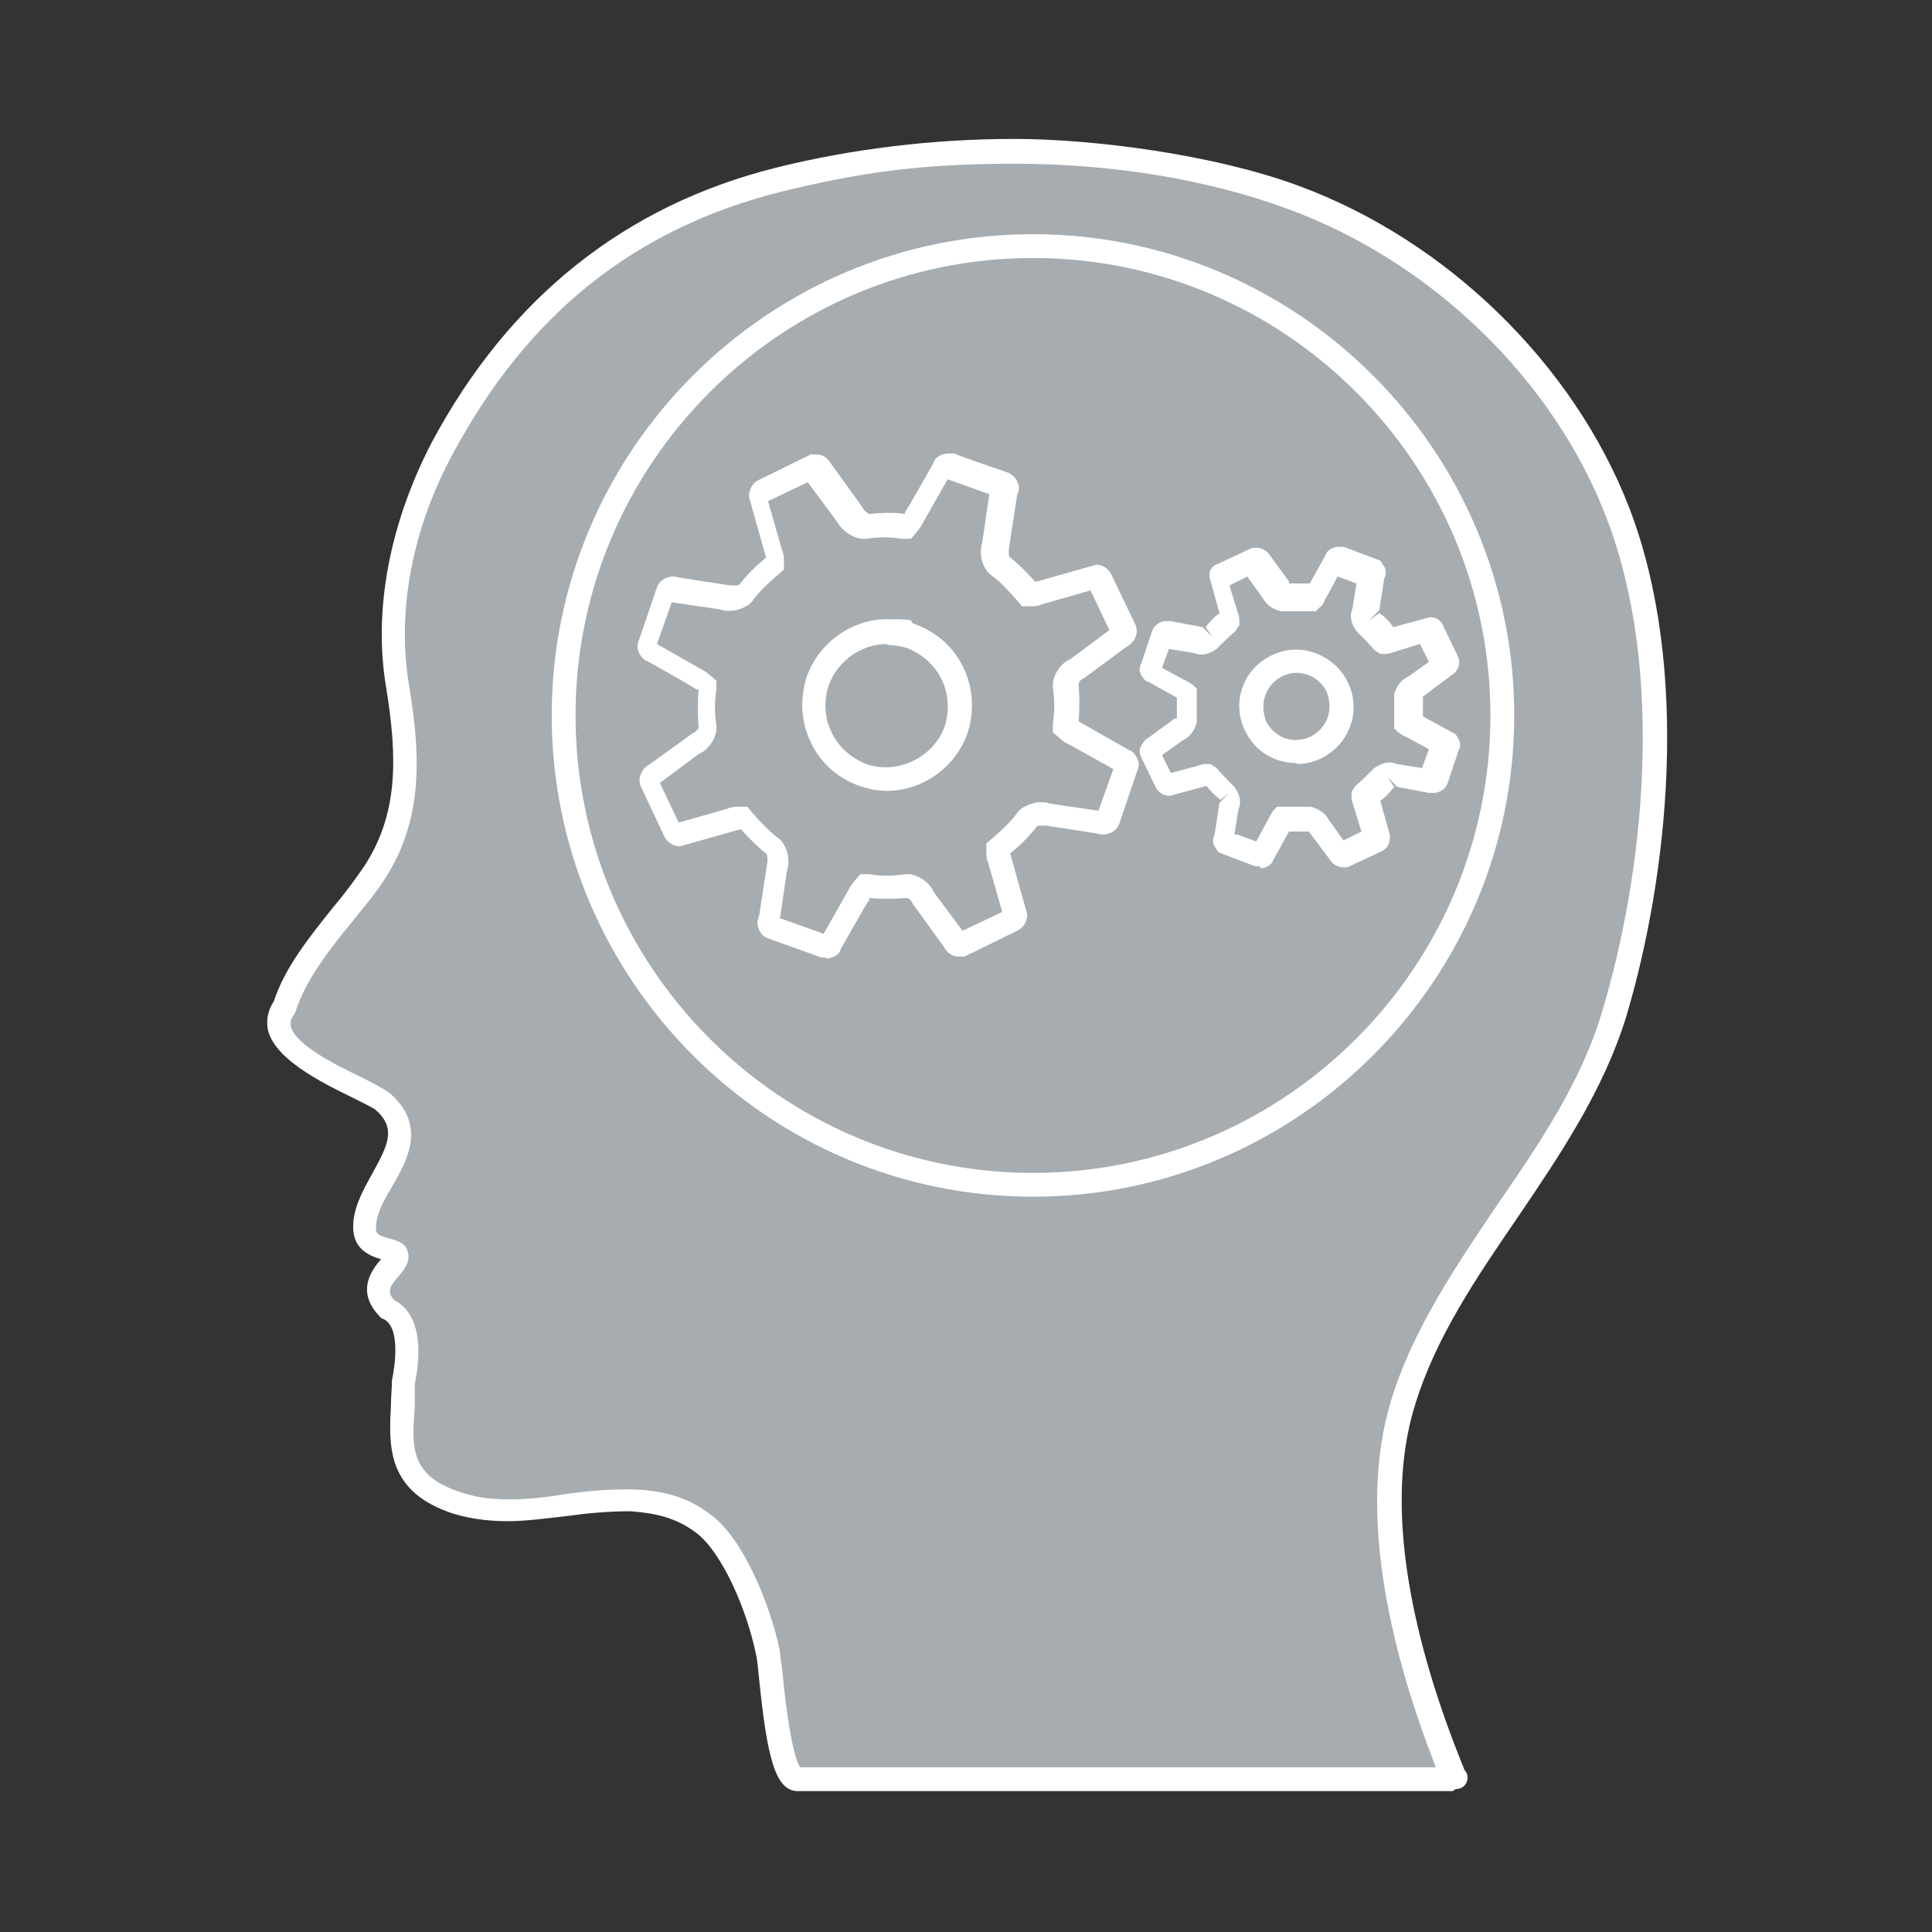 <?xml version="1.0" encoding="UTF-8"?>
<svg xmlns="http://www.w3.org/2000/svg" id="Group_1461" version="1.1" viewBox="0 0 194.7 194.7">
  <rect x="0" y="0" width="194.7" height="194.7" fill="#333333" stroke="none"/>
  <defs>
    <style>
      .st0 {
        fill: #6bbe45;
      }

      .st1 {
        fill: #fff;
      }

      .st2 {
        fill: #fff4de;
      }

      .st3 {
        fill: #a6acb0;
      }

      .st4 {
        fill: #1a3764;
      }

      .st5 {
        display: none;
      }
    </style>
  </defs>
  <g class="st5">
    <g>
      <path class="st0" d="M117.1,65h-39.5c-6.2,0-11.2-5.9-11.2-13.2v-13.1c0-7.3,5-13.2,11.2-13.2h39.5c6.2,0,11.2,5.9,11.2,13.2v13.1c0,7.3-5,13.2-11.2,13.2ZM77.6,32.7c-1.8,0-3.9,2.4-3.9,6v13.1c0,3.5,2.1,6,3.9,6h39.5c1.8,0,3.9-2.4,3.9-6v-13.1c0-3.5-2.1-6-3.9-6h-39.5Z"></path>
      <path class="st4" d="M117.1,66.2h-39.5c-6.8,0-12.4-6.5-12.4-14.5v-13.1c0-8,5.6-14.5,12.4-14.5h39.5c6.8,0,12.4,6.5,12.4,14.5v13.1c0,8-5.6,14.5-12.4,14.5ZM77.6,26.7c-5.5,0-10,5.4-10,12v13.1c0,6.6,4.5,12,10,12h39.5c5.5,0,10-5.4,10-12v-13.1c0-6.6-4.5-12-10-12h-39.5ZM117.1,59h-39.5c-2.5,0-5.1-2.9-5.1-7.2v-13.1c0-4.3,2.6-7.2,5.1-7.2h39.5c2.5,0,5.1,2.9,5.1,7.2v13.1c0,4.3-2.6,7.2-5.1,7.2ZM77.6,34c-1.1,0-2.7,1.8-2.7,4.7v13.1c0,2.9,1.6,4.7,2.7,4.7h39.5c1.1,0,2.7-1.8,2.7-4.7v-13.1c0-2.9-1.6-4.7-2.7-4.7h-39.5Z"></path>
    </g>
    <g>
      <path class="st0" d="M176.4,160.5c0,4.8-4.2,8.7-9.3,8.7H27.6c-5.1,0-9.3-3.9-9.3-8.7V62.1c0-4.8,4.2-8.7,9.3-8.7h139.5c5.1,0,9.3,3.9,9.3,8.7v98.4Z"></path>
      <path class="st4" d="M167.1,170.5H27.6c-5.8,0-10.5-4.5-10.5-9.9V62.1c0-5.5,4.7-9.9,10.5-9.9h139.5c5.8,0,10.5,4.5,10.5,9.9v98.4c0,5.5-4.7,9.9-10.5,9.9ZM27.6,54.6c-4.4,0-8.1,3.4-8.1,7.5v98.4c0,4.1,3.6,7.5,8.1,7.5h139.5c4.4,0,8.1-3.4,8.1-7.5V62.1c0-4.1-3.6-7.5-8.1-7.5H27.6Z"></path>
    </g>
    <g>
      <path class="st0" d="M179.3,101.7c0,4.8-4.2,8.7-9.3,8.7H24.7c-5.1,0-9.3-3.9-9.3-8.7v-47.7c0-4.8,4.2-8.7,9.3-8.7h145.3c5.1,0,9.3,3.9,9.3,8.7v47.7Z"></path>
      <path class="st4" d="M170,111.6H24.7c-5.8,0-10.5-4.5-10.5-9.9v-47.7c0-5.5,4.7-9.9,10.5-9.9h145.3c5.8,0,10.5,4.5,10.5,9.9v47.7c0,5.5-4.7,9.9-10.5,9.9ZM24.7,46.5c-4.4,0-8.1,3.4-8.1,7.5v47.7c0,4.1,3.6,7.5,8.1,7.5h145.3c4.4,0,8.1-3.4,8.1-7.5v-47.7c0-4.1-3.6-7.5-8.1-7.5H24.7Z"></path>
    </g>
    <g>
      <rect class="st2" x="82.9" y="102.2" width="28.8" height="15.7"></rect>
      <path class="st4" d="M111.8,119.1h-28.8c-.7,0-1.2-.5-1.2-1.2v-15.7c0-.7.5-1.2,1.2-1.2h28.8c.7,0,1.2.5,1.2,1.2v15.7c0,.7-.5,1.2-1.2,1.2ZM84.2,116.7h26.4v-13.3h-26.4v13.3Z"></path>
    </g>
  </g>
  <g>
    <g>
      <path class="st3" d="M63.5,151.1c2.8.1,5.1.6,7.4,2.4,2.9,2.2,5.5,8.4,6.4,13,.4,2,.9,12.7,3,12.7h66c-4.5-10.9-8.8-26.1-5.2-37.8,4.4-14.3,17-24.7,21.4-39.2,4.6-15.3,6.2-35.2.3-50.4-5.5-14.4-18.3-26.5-32.7-31.8-15.9-5.8-35.4-5.8-51.8-1.8-15.6,3.9-26.6,13.3-33.9,27.1-3.8,7.2-5.9,15.6-4.5,23.8,1.1,6.7,1.5,13.1-2.3,18.9-2.8,4.2-7.5,8.6-9,13.5-3.1,4.1,7.8,7.9,9.9,9.4,4.9,4.2-2,8.6-1.8,12.9.2,3,5.2,1,2.5,3.8-1.3,1.4-1.6,2.6-.3,4.1,2.5,1,2,5.2,1.6,7.3,0,4.8-1.7,9.6,4.7,12,6,2.3,12.1-.3,18.2,0,.7,0-1.6,0,0,0Z"></path>
      <path class="st1" d="M146.4,180.5s0,0,0,0h-66c-2.3,0-3.1-3.5-3.9-11.3-.1-1.1-.2-2-.3-2.4-.9-4.5-3.4-10.3-6-12.3-2.1-1.6-4.2-2-6.6-2.2,0,0-.2,0-.2,0-2.1,0-4.3.2-6.4.5-1.9.2-3.9.5-5.9.5s-4.3-.3-6.1-1c-6.1-2.3-5.8-6.8-5.6-10.8,0-.8.1-1.6.1-2.4.3-1.4.9-5.4-.9-6.2-.2,0-.3-.2-.4-.3-1.7-1.8-1.6-3.7.2-5.7-1-.3-2.7-.9-2.8-3-.1-2,.9-3.8,1.9-5.6,1.6-2.9,2.5-4.6.3-6.5-.3-.2-1.3-.7-2.3-1.2-3.3-1.6-7.8-3.9-8.5-6.8-.2-1,0-2,.6-2.9,1.1-3.4,3.6-6.5,6-9.5,1.2-1.4,2.2-2.8,3.1-4.1,3.4-5.2,3.4-10.8,2.2-18.1-1.3-7.8.4-16.5,4.6-24.6,7.8-14.6,19.5-23.9,34.7-27.7,7.6-1.9,15.9-2.9,24-2.9s20.2,1.6,28.6,4.7c15,5.5,27.8,18,33.4,32.5,6.2,16.2,3.9,37.1-.3,51.2-2.3,7.5-6.7,14-10.9,20.2-4.1,6-8.3,12.1-10.4,19-3.6,11.5.7,26.3,5,36.8.2.2.3.5.3.7,0,.7-.5,1.2-1.2,1.2ZM80.6,178.1h64.1c-4.2-10.7-8.1-25.3-4.5-37,2.2-7.2,6.6-13.6,10.7-19.7,4.2-6.1,8.5-12.4,10.6-19.6,4.1-13.7,6.4-34,.4-49.6-5.3-13.9-17.6-25.8-32-31.1-8.1-3-17.7-4.6-27.7-4.6s-15.9,1-23.4,2.8c-14.8,3.7-25.6,12.3-33.2,26.5-4.1,7.6-5.6,15.8-4.4,23.1,1,6.2,1.8,13.3-2.5,19.8-.9,1.4-2.1,2.8-3.3,4.3-2.3,2.8-4.6,5.8-5.6,8.9,0,.1-.1.2-.2.4-.4.5-.3.8-.3,1.1.4,1.9,4.7,4,7.2,5.2,1.2.6,2.1,1.1,2.7,1.5,3.9,3.3,1.8,6.9.3,9.5-.9,1.5-1.7,3-1.6,4.3,0,.4.2.6,1.3.9.7.2,1.7.4,1.9,1.4.3.9-.4,1.8-1,2.5-1,1.1-1,1.6-.4,2.3,1.6.8,3.2,3,2.1,8.5,0,.6,0,1.5,0,2.3-.3,3.9-.5,6.7,4.1,8.4,1.6.6,3.2.9,5.3.9s3.7-.2,5.6-.5c2-.3,4.1-.5,6.2-.5,0,0,0,0,.1,0,0,0,0,0,0,0h0s.3,0,.3,0c0,0,.2,0,.3,0,0,0,0,0,.1,0h0s0,0,0,0h0c2.5.1,5.2.5,7.9,2.6,3.2,2.4,5.9,8.9,6.9,13.7,0,.5.2,1.4.3,2.6.2,2.2.9,8.1,1.8,9.2Z"></path>
    </g>
    <g>
      <circle class="st3" cx="104.1" cy="72.1" r="47.3"></circle>
      <path class="st1" d="M104.1,120.6c-26.7,0-48.5-21.8-48.5-48.5s21.8-48.5,48.5-48.5,48.5,21.8,48.5,48.5-21.8,48.5-48.5,48.5ZM104.1,26c-25.4,0-46.1,20.7-46.1,46.1s20.7,46.1,46.1,46.1,46.1-20.7,46.1-46.1-20.7-46.1-46.1-46.1Z"></path>
    </g>
    <g>
      <path class="st3" d="M113.6,77c0-.1-.2-.2-.3-.3l-5-2.8c-.2,0-.4-.2-.6-.4l-.2-.2v-.3c.2-1.3.2-2.6,0-3.9h0c0,0,0-.2,0-.2.1-.6.5-1.2,1.1-1.5l4.4-3.2c.4-.2.5-.5.3-.7l-2.4-5c-.1-.2-.4-.4-.7-.2l-5.5,1.5c-.1,0-.4.1-.7.2h-.3s-.2-.2-.2-.2c-.8-1-1.7-1.9-2.7-2.7h-.1c-.4-.7-.5-1.4-.3-2l.8-5.4c0-.2,0-.4,0-.5,0-.1-.2-.2-.3-.3l-5.3-1.8c-.3,0-.6,0-.6.3l-2.8,5c0,.2-.2.4-.4.6l-.2.2h-.3c-1.3-.2-2.6-.2-3.9,0h0s0,0,0,0c-.6-.1-1.2-.5-1.5-1.1l-3.2-4.4c-.2-.4-.5-.5-.7-.3l-5.1,2.4c-.1,0-.2.2-.3.3,0,.1,0,.3,0,.4l1.5,5.5c0,.1.1.4.2.7v.3s-.2.2-.2.2c-1,.8-1.9,1.7-2.7,2.7h-.1c-.5.5-1.2.6-1.9.4l-5.4-.8c-.2,0-.2,0-.3,0-.2,0-.4.1-.5.3l-1.8,5.3c0,.1,0,.3,0,.4,0,.1.2.2.3.3l5,2.8c.2,0,.4.2.6.4l.2.2v.3c-.2,1.3-.2,2.6,0,3.9h0c0,0,0,.2,0,.2-.1.6-.5,1.2-1.1,1.5l-4.4,3.2c-.2.1-.3.2-.4.3,0,.1,0,.3,0,.4l2.4,5.1c.1.2.4.3.7.2l5.5-1.5c.1,0,.4-.1.7-.2h.3s.2.2.2.2c.8,1,1.7,1.9,2.7,2.7h.1c.4.7.5,1.4.3,2l-.8,5.4c0,.2,0,.4,0,.5,0,.1.2.2.3.3l5.3,1.8c.3,0,.6,0,.6-.3l2.8-5c0-.2.2-.4.4-.6l.2-.2h.3c1.3.2,2.6.2,3.9,0h0s0,0,0,0c.6.1,1.2.5,1.5,1.1l3.2,4.4c.2.4.5.5.7.3l5-2.4c.2-.1.4-.4.2-.7l-1.5-5.5c0-.1-.1-.4-.2-.7v-.3s.2-.2.2-.2c1-.8,1.9-1.7,2.7-2.7h.1c.5-.5,1.2-.6,1.8-.4l5.4.8c.2,0,.2,0,.3,0,.2,0,.4-.1.5-.3l1.8-5.3c0-.1,0-.3,0-.4ZM96.4,73.6c-1,3-3.8,5-7,5s-1.6-.1-2.4-.4c-1.9-.6-3.4-2-4.2-3.8-.9-1.8-1-3.8-.3-5.6,1-3,3.8-5,7-5s1.6.1,2.4.4c1.9.6,3.4,2,4.2,3.8.9,1.8,1,3.8.3,5.6Z"></path>
      <path class="st1" d="M83.3,96.5h-.5c0,0-5.3-1.9-5.3-1.9-.4-.1-.8-.4-1-.9-.3-.6-.1-1.2,0-1.4l.8-5.2c.1-.5,0-.8,0-1-.9-.7-1.8-1.6-2.6-2.5h-.2s-6,1.7-6,1.7c-.6,0-1.2-.4-1.5-.9l-2.4-5.1c-.2-.4-.2-.9,0-1.3.2-.6.6-.8.9-1l4.3-3.1c.4-.2.6-.4.6-.7-.1-1.3-.1-2.5,0-3.7h-.2c0-.1-5-2.9-5-2.9-.2,0-.6-.4-.8-.8-.2-.4-.2-.9,0-1.3l1.8-5.3c.3-.9,1.4-1.3,2.2-1l5.2.8c.3,0,.4,0,.5,0,.2,0,.4,0,.5-.2.7-.9,1.6-1.8,2.6-2.6l-1.6-5.7c-.1-.2-.2-.7,0-1.1.1-.4.4-.8.8-1l5.3-2.6h.5c.7,0,1.2.3,1.6,1l3.1,4.3c.2.4.5.6.7.7,1-.1,2.4-.2,3.6,0v-.2c.1,0,2.9-5,2.9-5,.1-.5.8-.9,1.5-.9h.6c0,.1,5.3,1.9,5.3,1.9.4.1.8.5,1,.9.3.6.2,1,0,1.4l-.8,5.2c-.1.5,0,.8,0,1,.9.7,1.8,1.6,2.6,2.5h.2s6-1.7,6-1.7c.6,0,1.2.4,1.5,1l2.4,5c.4.9,0,1.8-.9,2.3l-4.2,3.1c-.4.2-.6.4-.6.7.1,1.3.1,2.5,0,3.7,0,0,0,0,0,0l5.1,2.9c.2,0,.6.4.8.8.2.4.2.9,0,1.3l-1.8,5.3c-.3.9-1.4,1.3-2.2,1l-5.2-.8c-.3,0-.4,0-.5,0-.2,0-.4,0-.5.2-.7.9-1.6,1.8-2.6,2.6h0l1.6,5.7c.3.6,0,1.7-.9,2.1l-5.3,2.6h-.5c-.7,0-1.2-.3-1.6-1l-3.1-4.3c-.2-.4-.4-.6-.7-.6-1.3.1-2.5.1-3.7,0v.2c-.1,0-2.9,5-2.9,5-.1.5-.8.9-1.5.9ZM78.8,92.6l4.2,1.5,2.5-4.4c.2-.4.5-.8.6-.9l.6-.7h.9c1.2.2,2.4.2,3.6,0h.2s.3,0,.3,0c1.1.2,2,.9,2.4,1.8l2.9,3.9,4-1.9-1.4-4.9c-.2-.4-.2-.9-.2-1.1v-.9s.7-.6.7-.6c.9-.8,1.8-1.6,2.5-2.6l.3-.3c1.1-.7,2.1-.8,3-.5l4.8.7,1.5-4.2-4.5-2.5c-.3-.1-.6-.3-.9-.6l-.7-.6v-.9c.2-1.2.2-2.4,0-3.6v-.2s0-.3,0-.3c.2-1.1.9-2,1.8-2.4l3.9-2.9-1.9-4-4.9,1.4c-.4.2-.9.2-1.1.2h-.9s-.6-.7-.6-.7c-.8-.9-1.6-1.8-2.6-2.5l-.3-.3c-.7-1-.8-2-.5-3l.7-4.8-4.2-1.5-2.5,4.4c-.2.4-.5.8-.6.9l-.6.7h-.9c-1.2-.2-2.4-.2-3.6,0h-.2s-.3,0-.3,0c-1.1-.2-2-.9-2.5-1.8l-2.9-3.9-4,1.9,1.4,4.9c.2.4.2.9.2,1.1v.9s-.7.6-.7.6c-.9.8-1.8,1.6-2.5,2.6l-.3.3c-1,.7-2.1.8-3,.5l-4.8-.7-1.5,4.2,4.4,2.5c.4.2.8.5.9.6l.7.6v.9c-.2,1.2-.2,2.4,0,3.6v.2s0,.3,0,.3c-.2,1.1-.9,2-1.8,2.4l-3.9,2.9,1.9,4,4.9-1.4c.4-.2.9-.2,1.1-.2h.9s.6.7.6.7c.8.9,1.6,1.8,2.6,2.5l.3.3c.7,1,.8,2.1.5,3l-.7,4.8ZM89.4,79.7c-1,0-1.9-.2-2.8-.5-2.2-.8-3.9-2.3-4.9-4.4-1-2.1-1.1-4.4-.4-6.6,1.2-3.4,4.5-5.8,8.1-5.8s1.9.2,2.8.5c2.2.8,3.9,2.3,4.9,4.4,1,2.1,1.1,4.4.4,6.6-1.2,3.4-4.5,5.8-8.1,5.8ZM89.4,64.9c-2.6,0-5,1.7-5.9,4.2-.5,1.6-.4,3.3.3,4.7.7,1.5,2,2.6,3.5,3.2,3.2,1.1,6.8-.7,7.9-3.8.5-1.6.4-3.3-.3-4.7-.7-1.5-2-2.6-3.5-3.2-.7-.2-1.3-.3-2-.3Z"></path>
    </g>
    <g>
      <path class="st3" d="M145.7,74.8c0,0,0-.1-.2-.2l-3.1-1.7c0,0-.2-.1-.4-.2h-.2c0-.1,0-.3,0-.3,0-.8,0-1.6,0-2.4h0c0,0,0-.1,0-.1,0-.4.3-.7.7-.9l2.7-2c.2-.1.3-.3.2-.5l-1.5-3.1c0-.2-.3-.2-.4-.1l-3.4.9c0,0-.3,0-.4,0h-.2s-.1-.2-.1-.2c-.5-.6-1.1-1.2-1.7-1.7h0c-.2-.4-.3-.8-.2-1.2l.5-3.3c0-.2,0-.2,0-.3,0,0,0-.1-.2-.2l-3.3-1.1c-.2,0-.3,0-.4.2l-1.7,3.1c0,0-.1.2-.2.4v.2c-.1,0-.3,0-.3,0-.8,0-1.6,0-2.4,0h0s0,0,0,0c-.4,0-.7-.3-.9-.7l-2-2.7c-.1-.2-.3-.3-.5-.2l-3.1,1.5c0,0-.1,0-.2.2,0,0,0,.2,0,.2l.9,3.4c0,0,0,.3,0,.4v.2s-.2.1-.2.1c-.6.5-1.2,1.1-1.7,1.7h0c-.3.3-.8.4-1.1.2l-3.3-.5c-.1,0-.1,0-.2,0-.1,0-.3,0-.3.2l-1.1,3.3c0,0,0,.2,0,.2,0,0,0,.1.2.2l3.1,1.7c0,0,.2.1.4.2h.2c0,.1,0,.3,0,.3,0,.8,0,1.6,0,2.4h0c0,0,0,.1,0,.1,0,.4-.3.7-.7.9l-2.7,2c-.1,0-.2.1-.2.2,0,0,0,.2,0,.2l1.5,3.1c0,.1.3.2.4.1l3.4-.9c0,0,.3,0,.4,0h.2s.1.2.1.2c.5.6,1.1,1.2,1.7,1.7h0c.2.4.3.9.2,1.2l-.5,3.3c0,.2,0,.2,0,.3,0,0,0,.1.2.2l3.3,1.1c.2,0,.3,0,.4-.2l1.7-3.1c0,0,.1-.2.2-.4v-.2c.1,0,.3,0,.3,0,.8,0,1.6,0,2.4,0h0s0,0,0,0c.4,0,.7.3.9.7l2,2.7c.1.2.3.3.5.2l3.1-1.5c.2,0,.2-.3.1-.4l-.9-3.4c0,0,0-.3,0-.4v-.2s.2-.1.2-.1c.6-.5,1.2-1.1,1.7-1.7h0c.3-.3.8-.4,1.1-.2l3.3.5c.1,0,.1,0,.2,0,.1,0,.3,0,.3-.2l1.1-3.3c0,0,0-.2,0-.2ZM135,72.7c-.6,1.8-2.4,3.1-4.3,3.1s-1,0-1.5-.3c-1.2-.4-2.1-1.2-2.6-2.3-.5-1.1-.6-2.3-.2-3.5.6-1.8,2.4-3.1,4.3-3.1s1,0,1.5.3c1.2.4,2.1,1.2,2.6,2.3.5,1.1.6,2.3.2,3.5Z"></path>
      <path class="st1" d="M127,87.3h-.5c0,0-3.7-1.4-3.7-1.4l-.4-.6c-.3-.5-.1-1,0-1.2l.5-3.2,1-1-.9.7c-.5-.4-1-.8-1.4-1.4l-3.7,1c-.6,0-1.1-.3-1.4-.8l-1.5-3.1c-.2-.4-.2-.8,0-1.1.2-.5.6-.8.8-.9l2.6-1.9h.2c0-.7,0-1.4,0-2.1l-2.9-1.6c-.2,0-.5-.3-.7-.7-.2-.4-.2-.8,0-1.1l1.1-3.3c.2-.6.8-1,1.4-1h.5c0,0,3.2.6,3.2.6l1,1-.7-1c.3-.4.8-1,1.4-1.4l-1-3.6v-.6c.2-.4.5-.7.9-.8l3.4-1.6h.4c.6,0,1.1.3,1.4.8l1.9,2.6v.2c.8,0,1.4,0,2.1,0l1.6-2.9c.1-.4.7-.8,1.3-.8h.5c0,0,3.7,1.4,3.7,1.4l.4.6c.3.5.1,1,0,1.2l-.5,3.2-1,1,1-.7c.5.3,1,.8,1.4,1.4l3.7-1c.6,0,1.1.3,1.3.8l1.5,3.1c.4.8,0,1.6-.7,2l-2.8,2.1c0,.7,0,1.3,0,2l3.3,1.8.3.5c.2.4.2.8,0,1.1l-1.1,3.3c-.2.6-.8,1-1.4,1h-.5c0,0-3.2-.6-3.2-.6l-1-1,.7,1c-.4.5-.8,1-1.4,1.4l.9,3.2c.1.2.1.6,0,1-.1.4-.4.7-.8.9l-3.4,1.6h-.4c-.6,0-1.1-.3-1.4-.8l-2.1-2.8c-.7,0-1.3,0-2,0l-1.6,2.9c-.1.4-.7.8-1.3.8ZM124.7,84.1l1.9.7,1.3-2.4c.1-.3.3-.5.4-.7l.4-.4h.7c1.1,0,1.6,0,2.3,0h.2s.2,0,.2,0c.8.2,1.5.7,1.8,1.3l1.5,2.1,1.8-.9-.8-2.6c-.1-.3-.2-.6-.2-.8v-.6s.4-.6.4-.6c.7-.6,1.2-1.1,1.7-1.6l.2-.2c.9-.6,1.6-.7,2.3-.4l2.5.4.7-1.9-2.4-1.3c-.2,0-.5-.3-.7-.4l-.4-.4v-.7c0-.9,0-1.6,0-2.3v-.2s0-.2,0-.2c.2-.8.7-1.5,1.4-1.8l2.1-1.5-.9-1.8-2.6.8c-.3.1-.6.2-.8.2h-.6s-.6-.4-.6-.4c-.6-.7-1.1-1.2-1.6-1.7l-.2-.2c-.6-.8-.7-1.6-.4-2.3l.4-2.5-1.9-.7-1.3,2.4c-.1.3-.3.6-.5.7l-.4.4h-.7c-1.1,0-1.6,0-2.4,0h-.2s-.2,0-.2,0c-.9-.2-1.5-.7-1.9-1.4l-1.5-2.1-1.8.9.8,2.6c.1.3.2.6.2.8v.6s-.4.6-.4.6c-.7.6-1.2,1.1-1.7,1.6l-.2.2c-.8.6-1.6.7-2.3.4l-2.5-.4-.7,1.9,2.4,1.3c.3.1.5.3.7.4l.4.4v.7c0,.9,0,1.6,0,2.3v.2s0,.2,0,.2c-.2.8-.7,1.5-1.4,1.8l-2.1,1.5.9,1.8,2.6-.7c.3-.1.6-.2.8-.2h.6s.6.4.6.4c.6.7,1.1,1.2,1.6,1.7l.2.2c.6.8.7,1.6.4,2.3l-.4,2.5ZM130.7,76.9c-.6,0-1.3-.1-1.9-.3-1.5-.5-2.6-1.5-3.3-2.9-.7-1.4-.8-3-.3-4.4,1-2.9,4.4-4.6,7.3-3.5,1.4.5,2.6,1.5,3.3,2.9.7,1.4.8,3,.3,4.4-.8,2.3-3,3.9-5.4,3.9ZM130.7,67.8c-1.4,0-2.7.9-3.2,2.3-.3.9-.2,1.8.1,2.6.4.8,1.1,1.4,1.9,1.7,1.8.6,3.7-.4,4.3-2.1.3-.9.2-1.8-.1-2.6-.4-.8-1.1-1.4-1.9-1.7-.4-.1-.7-.2-1.1-.2Z"></path>
    </g>
  </g>
  <g class="st5">
    <g>
      <g>
        <polygon class="st0" points="123.6 18.2 150.6 45.2 150.5 148.1 53.1 148 53.2 18.2 123.6 18.2"></polygon>
        <path class="st4" d="M151.6,149.3H52c0-.1.1-132.2.1-132.2h72c0,0,27.6,27.7,27.6,27.7v104.5ZM54.2,146.9h95.1c0,0,.1-101.2.1-101.2l-26.3-26.3H54.3c0,0-.1,127.5-.1,127.5Z"></path>
      </g>
      <g>
        <polygon class="st0" points="117.7 24.3 144.6 51.2 144.6 154.1 47.3 154.1 47.3 24.3 117.7 24.3"></polygon>
        <path class="st4" d="M145.8,155.3H46.1V23.1h72l27.6,27.6v104.5ZM48.4,153h95.1V51.7l-26.3-26.3H48.4v127.6Z"></path>
      </g>
      <g>
        <g>
          <polygon class="st0" points="111.9 30.3 41.4 30.3 41.4 160.2 138.8 160.2 138.8 57.3 111.9 30.3"></polygon>
          <path class="st4" d="M138.8,161.3H41.4c-.6,0-1.1-.5-1.1-1.1V30.3c0-.6.5-1.1,1.1-1.1h70.4c.3,0,.6.1.8.3l26.9,26.9c.2.2.3.5.3.8v102.9c0,.6-.5,1.1-1.1,1.1ZM42.5,159.1h95.1V57.7l-26.3-26.3H42.5v127.6Z"></path>
        </g>
        <g>
          <polygon class="st2" points="111.8 57.3 138.8 57.3 111.8 30.3 111.8 57.3"></polygon>
          <path class="st4" d="M138.8,58.4h-26.9c-.6,0-1.1-.5-1.1-1.1v-27c0-.5.3-.9.7-1,.4-.2.9,0,1.2.2l26.9,27c.3.3.4.8.2,1.2-.2.4-.6.7-1,.7ZM113,56.1h23.1l-23.1-23.1v23.1Z"></path>
        </g>
      </g>
      <g>
        <rect class="st2" x="47.6" y="127.9" width="85" height="7.8"></rect>
        <path class="st4" d="M133.7,136.8H46.5v-10h87.3v10ZM48.7,134.5h82.8v-5.5H48.7v5.5Z"></path>
      </g>
      <g>
        <rect class="st2" x="47.6" y="112.5" width="85" height="7.8"></rect>
        <path class="st4" d="M133.7,121.3H46.5v-10h87.3v10ZM48.7,119.1h82.8v-5.5H48.7v5.5Z"></path>
      </g>
      <g>
        <rect class="st2" x="47.6" y="97" width="85" height="7.8"></rect>
        <path class="st4" d="M133.7,105.9H46.5v-10h87.3v10ZM48.7,103.6h82.8v-5.5H48.7v5.5Z"></path>
      </g>
      <g>
        <rect class="st2" x="47.6" y="80.8" width="85" height="7.8"></rect>
        <path class="st4" d="M133.7,89.6H46.5v-10h87.3v10ZM48.7,87.4h82.8v-5.5H48.7v5.5Z"></path>
      </g>
      <g>
        <rect class="st2" x="47.6" y="65.3" width="57.5" height="7.8"></rect>
        <path class="st4" d="M106.2,74.2h-59.7v-10h59.7v10ZM48.7,71.9h55.2v-5.5h-55.2v5.5Z"></path>
      </g>
    </g>
    <g>
      <g>
        <path class="st2" d="M153.9,143.6c4.2,4.7,8.4,10.4,9.2,16.9.8,6.5-2.8,12.5-7.7,16.6-7.2,6-17,6.3-25.8,4.6-8.8-1.7-17.7-3.4-26.5-5.1-1.3-.2-2.7-.4-3.8-1.1-3.4-2.4-1.7-8,2.5-7.9,1.7,0,3.4.5,5.1.8,2.5.4,5,.9,7.6,1.3.5,0,.9.2,1.4.2,1.1.3,2.2-.8,2-1.9,0-.4-.3-.9-.7-1.1-7.4-7.4-14.8-14.8-22.3-22.3-2.7-2.7-5.6-5.4-8.2-8.2-1.5-1.6-1.8-4.1-.3-5.9,1.7-2,4.6-2,6.5-.3,1.3,1.2,2.5,2.5,3.7,3.7l12.8,12.8c.5.5,1.1.6,1.6.4.3,0,.5-.2.7-.4.2-.2.3-.5.4-.7.2-.5.1-1.1-.4-1.6-.1-.1-.3-.3-.4-.4,0,0,0-.1-.1-.2,0,0-.1-.2-.2-.3-.1-.2-.2-.4-.3-.5,0,0,0,0,0,0,0,0,0,0,0,0,0-.1,0-.2-.1-.4,0-.2-.1-.4-.1-.7,0,0,0,0,0,0,0,0,0,0,0,0,0,0,0-.2,0-.3,0-.2,0-.4,0-.6,0,0,0-.1,0-.2,0,0,0-.2,0-.3,0-.2.1-.4.2-.6,0,0,0,0,0,0,0,0,0,0,0,0,0,0,0-.2.1-.3.1-.2.2-.4.3-.6,0,0,0,0,0,0,0,0,.1-.2.2-.2.1-.2.3-.3.5-.4,0,0,.1-.1.2-.1,0,0,.1,0,.2-.1.2-.1.4-.2.5-.3,0,0,.1,0,.2,0,0,0,.2,0,.3,0,.2,0,.4,0,.6-.1,0,0,0,0,.1,0,0,0,.1,0,.2,0,.2,0,.4,0,.6,0,.1,0,.2,0,.3,0-.3,0,.2,0,.2,0,.2,0,.4,0,.6.1,0,0,.2,0,.3,0,0,0,0,0,0,0,.2,0,.4.2.5.3,0,0,.2.1.3.2,0,0,0,0,0,0,0,0,0,0,0,0,.7.6,1.3,1.2,1.9,1.9.7.7,1.5,1.5,2.2,2.2.4.4.9.5,1.4.4.3,0,.7-.2.9-.4.3-.3.4-.6.4-1,0-.5,0-1-.4-1.3-.1-.1-.3-.3-.4-.4,0,0,0-.1-.1-.2,0,0-.1-.2-.2-.3-.1-.2-.2-.4-.3-.5,0,0,0,0,0,0,0,0,0,0,0,0,0-.1,0-.2-.1-.4,0-.2-.1-.4-.1-.7,0,0,0,0,0,0,0,0,0,0,0,0,0,0,0-.2,0-.3,0-.2,0-.4,0-.6,0,0,0-.1,0-.2,0,0,0-.2,0-.3,0-.2.1-.4.2-.6,0,0,0,0,0,0h0c0,0,0-.2.1-.3.1-.2.2-.4.3-.6,0,0,0,0,0,0,0,0,.1-.2.2-.2.1-.2.3-.3.5-.4,0,0,.1-.1.2-.1,0,0,.1,0,.2-.1.2-.1.4-.2.5-.3,0,0,.1,0,.2,0,0,0,.2,0,.3,0,.2,0,.4,0,.6-.1,0,0,0,0,.1,0,0,0,.1,0,.2,0,.2,0,.4,0,.6,0,0,0,.2,0,.3,0-.3,0,.2,0,.2,0,.2,0,.4,0,.6.1,0,0,.2,0,.3,0,0,0,0,0,0,0,.2,0,.4.2.5.3,0,0,.2.1.3.2,0,0,0,0,0,0,0,0,0,0,0,0,.7.6,1.3,1.3,1.9,1.9.7.7,1.5,1.5,2.2,2.2.5.6,1.2.6,1.7.4.2,0,.4-.2.6-.4.4-.4.5-.8.4-1.3,0-.1,0-.3,0-.4,0,0,0,0,0-.1,0-.2-.2-.3-.3-.4-3-3.2.9-8.3,4.7-5.9,1.4.9,2.6,2.4,3.7,3.6,3.4,3.4,6.9,6.7,10.1,10.2Z"></path>
        <path class="st4" d="M145.6,130.5c-1.6-1.6-3.1-3.5-5.4-4.2-4-1.2-8.1,1.3-8.9,5.3-.2-.2-.5-.4-.8-.6-1.8-1.2-4.3-1.5-6.4-.8-2.3.8-4,2.6-4.7,5,0,.2,0,.4-.1.7-.2-.2-.4-.3-.6-.5-1.8-1.2-4.3-1.5-6.4-.8-2.3.8-4,2.6-4.7,5,0,.2,0,.4-.1.6-2.6-2.6-5.2-5.2-7.8-7.8-1.5-1.5-2.9-3-4.4-4.4-3.9-3.6-10.4-2.6-12.4,2.5-2.3,5.7,2.9,9.5,6.4,13,5.1,5.1,10.1,10.1,15.2,15.2,2.4,2.4,4.8,4.8,7.2,7.2-2.7-.5-5.3-.9-8-1.4-3.6-.6-7.3.9-8.8,4.4-1.7,4.1.5,8.8,4.6,10.2,1.2.4,2.6.6,3.9.8,2.6.5,5.2,1,7.8,1.5,5.4,1,10.9,2.1,16.3,3.1,9.6,1.8,20,2.2,28.4-3.7,6-4.2,10.7-11.1,10.6-18.7-.1-7.4-4.4-14-9.1-19.5-3.7-4.3-7.8-8.1-11.8-12.1ZM128,133.3c0,0-.2,0,0,0h0ZM116.2,137.7c0,0-.2,0,0,0h0ZM153.9,143.6c4.2,4.7,8.4,10.4,9.2,16.9.8,6.5-2.8,12.5-7.7,16.6-7.2,6-17,6.3-25.8,4.6-8.8-1.7-17.7-3.4-26.5-5.1-1.3-.2-2.7-.4-3.8-1.1-3.4-2.4-1.7-8,2.5-7.9,1.7,0,3.4.5,5.1.8,2.5.4,5,.9,7.6,1.3.5,0,.9.2,1.4.2,1.1.3,2.2-.8,2-1.9,0-.4-.3-.9-.7-1.1-7.4-7.4-14.8-14.8-22.3-22.3-2.7-2.7-5.6-5.4-8.2-8.2-1.5-1.6-1.8-4.1-.3-5.9,1.7-2,4.6-2,6.5-.3,1.3,1.2,2.5,2.5,3.7,3.7l12.8,12.8c.5.5,1.1.6,1.6.4.3,0,.5-.2.7-.4.2-.2.3-.5.4-.7.2-.5.1-1.1-.4-1.6-.1-.1-.3-.3-.4-.4,0,0,0-.1-.1-.2,0,0-.1-.2-.2-.3-.1-.2-.2-.4-.3-.5,0,0,0,0,0,0,0,0,0,0,0,0,0-.1,0-.2-.1-.4,0-.2-.1-.4-.1-.7,0,0,0,0,0,0,0,0,0,0,0,0,0,0,0-.2,0-.3,0-.2,0-.4,0-.6,0,0,0-.1,0-.2,0,0,0-.2,0-.3,0-.2.1-.4.2-.6,0,0,0,0,0,0,0,0,0,0,0,0,0,0,0-.2.1-.3.1-.2.2-.4.3-.6,0,0,0,0,0,0,0,0,.1-.2.2-.2.1-.2.3-.3.5-.4,0,0,.1-.1.2-.1,0,0,.1,0,.2-.1.2-.1.4-.2.5-.3,0,0,.1,0,.2,0,0,0,.2,0,.3,0,.2,0,.4,0,.6-.1,0,0,0,0,.1,0,0,0,.1,0,.2,0,.2,0,.4,0,.6,0,.1,0,.2,0,.3,0-.3,0,.2,0,.2,0,.2,0,.4,0,.6.1,0,0,.2,0,.3,0,0,0,0,0,0,0,.2,0,.4.2.5.3,0,0,.2.1.3.2,0,0,0,0,0,0,0,0,0,0,0,0,.7.6,1.3,1.2,1.9,1.9.7.7,1.5,1.5,2.2,2.2.4.4.9.5,1.4.4.3,0,.7-.2.9-.4.3-.3.4-.6.4-1,0-.5,0-1-.4-1.3-.1-.1-.3-.3-.4-.4,0,0,0-.1-.1-.2,0,0-.1-.2-.2-.3-.1-.2-.2-.4-.3-.5,0,0,0,0,0,0,0,0,0,0,0,0,0-.1,0-.2-.1-.4,0-.2-.1-.4-.1-.7,0,0,0,0,0,0,0,0,0,0,0,0,0,0,0-.2,0-.3,0-.2,0-.4,0-.6,0,0,0-.1,0-.2,0,0,0-.2,0-.3,0-.2.1-.4.2-.6,0,0,0,0,0,0h0c0,0,0-.2.1-.3.1-.2.2-.4.3-.6,0,0,0,0,0,0,0,0,.1-.2.2-.2.1-.2.3-.3.5-.4,0,0,.1-.1.2-.1,0,0,.1,0,.2-.1.2-.1.4-.2.5-.3,0,0,.1,0,.2,0,0,0,.2,0,.3,0,.2,0,.4,0,.6-.1,0,0,0,0,.1,0,0,0,.1,0,.2,0,.2,0,.4,0,.6,0,0,0,.2,0,.3,0-.3,0,.2,0,.2,0,.2,0,.4,0,.6.1,0,0,.2,0,.3,0,0,0,0,0,0,0,.2,0,.4.2.5.3,0,0,.2.1.3.2,0,0,0,0,0,0,0,0,0,0,0,0,.7.6,1.3,1.3,1.9,1.9.7.7,1.5,1.5,2.2,2.2.5.6,1.2.6,1.7.4.2,0,.4-.2.6-.4.4-.4.5-.8.4-1.3,0-.1,0-.3,0-.4,0,0,0,0,0-.1,0-.2-.2-.3-.3-.4-3-3.2.9-8.3,4.7-5.9,1.4.9,2.6,2.4,3.7,3.6,3.4,3.4,6.9,6.7,10.1,10.2Z"></path>
      </g>
      <g>
        <g>
          <path class="st4" d="M94.5,120.8c1.1-2.3,2.2-4.6,3.4-7,.2-.3.3-.7.5-1,.4-.8,0-1.8-.8-2.2-.8-.3-1.8,0-2.2.8-1.1,2.3-2.2,4.6-3.4,7-.2.3-.3.7-.5,1-.4.8,0,1.8.8,2.2.8.3,1.8,0,2.2-.8h0Z"></path>
          <path class="st4" d="M97.6,123.9c2.3-1.1,4.6-2.2,7-3.4.3-.2.7-.3,1-.5.8-.4,1.8,0,2.2.8.3.8,0,1.8-.8,2.2-2.3,1.1-4.6,2.2-7,3.4-.3.2-.7.3-1,.5-.8.4-1.8,0-2.2-.8-.3-.8,0-1.8.8-2.2h0Z"></path>
        </g>
        <g>
          <path class="st4" d="M76.8,138.5c-2.3,1.1-4.6,2.2-7,3.4-.3.2-.7.3-1,.5-.8.4-1.8,0-2.2-.8-.3-.8,0-1.8.8-2.2,2.3-1.1,4.6-2.2,7-3.4.3-.2.7-.3,1-.5.8-.4,1.8,0,2.2.8.3.8,0,1.8-.8,2.2h0Z"></path>
          <path class="st4" d="M79.9,141.6c-1.1,2.3-2.2,4.6-3.4,7-.2.3-.3.7-.5,1-.4.8,0,1.8.8,2.2.8.3,1.8,0,2.2-.8,1.1-2.3,2.2-4.6,3.4-7,.2-.3.3-.7.5-1,.4-.8,0-1.8-.8-2.2-.8-.3-1.8,0-2.2.8h0Z"></path>
        </g>
      </g>
    </g>
  </g>
</svg>
